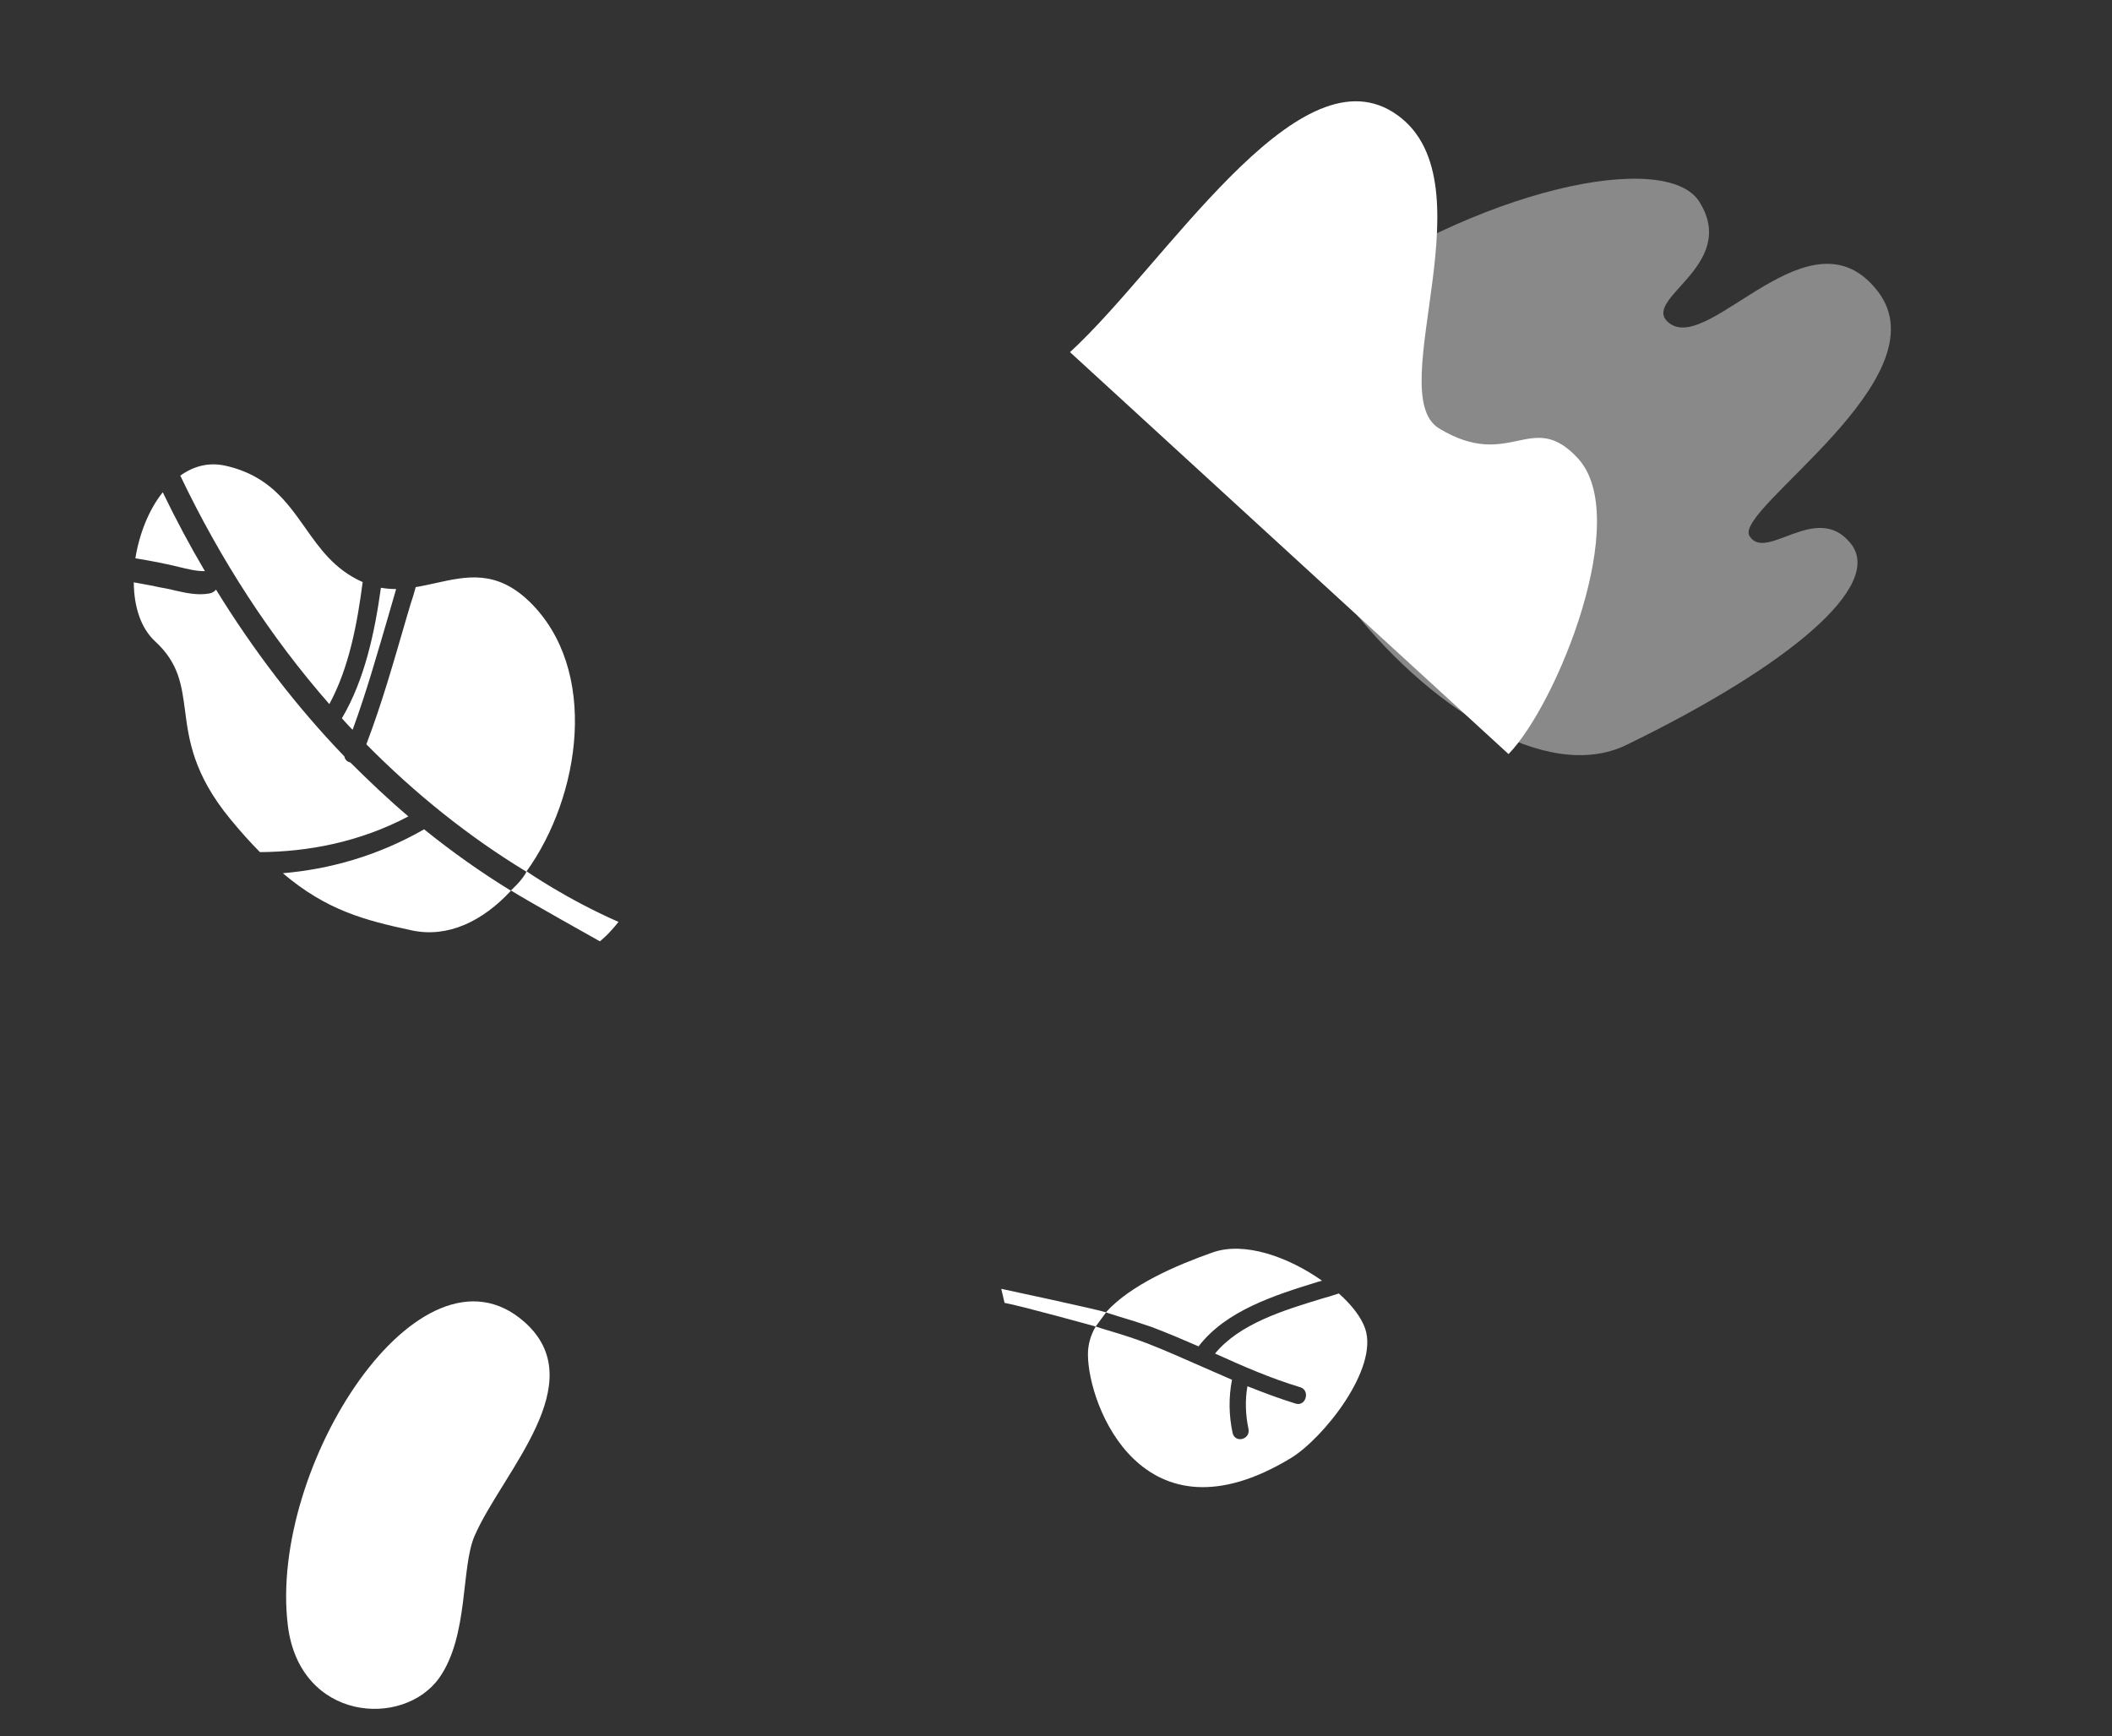 <svg width="883" height="726" viewBox="0 0 883 726" fill="none" xmlns="http://www.w3.org/2000/svg">
<rect x="0" y="0" width="883" height="726" fill="#333333" stroke="none"/>
<path fill-rule="evenodd" clip-rule="evenodd" d="M458.095 554.617C455.99 558.222 454.83 562.151 454.852 566.353C454.9 587.641 477.737 647.185 539.697 609.631C553.296 601.337 576.56 572.178 570.731 555.412C569.113 550.761 565.129 545.564 559.738 540.799C557.401 541.561 555.064 542.323 552.582 542.985C536.623 547.839 518.209 553.48 507.993 565.917C519.617 571.191 531.333 576.315 543.617 580.002C547.897 581.323 545.986 588.173 541.705 586.852C534.885 584.759 528.224 582.237 521.535 579.59C520.512 585.331 520.725 591.596 521.96 597.38C522.927 601.906 516.288 603.587 515.321 599.06C513.764 591.767 513.641 584.168 515.086 576.892C511.229 575.217 507.226 573.443 503.37 571.768C495.51 568.319 487.77 564.845 479.726 561.698C474.686 559.751 469.461 558.106 464.117 556.486C461.99 555.889 459.982 555.265 458.095 554.617ZM462.333 548.716C464.074 549.264 465.816 549.813 467.558 550.361C472.224 551.731 476.917 553.227 481.371 554.774C488.033 557.295 494.629 560.094 501.105 562.918C512.537 547.987 532.783 541.56 550.839 535.995C551.436 535.867 552.127 535.588 552.724 535.461C538.885 525.663 520.31 518.849 506.85 523.696C491.862 529 472.736 537.16 462.333 548.716ZM419.996 544.741C426.482 545.854 458.095 554.617 458.095 554.617L462.452 548.69C458.291 547.344 418.615 538.857 418.615 538.857L419.996 544.741Z" fill="white"/>
<path fill-rule="evenodd" clip-rule="evenodd" d="M258.592 385.447C236.899 375.957 220.177 364.315 220.177 364.315C218.535 367.947 213.606 372.284 213.606 372.284C219.422 376.032 250.801 393.568 250.801 393.568C250.801 393.568 254.176 391.061 258.592 385.447ZM177.308 346.74C188.852 356.037 200.994 364.68 213.609 372.413C201.871 385.11 187.338 392.201 172.244 389.016C152.484 384.762 136.639 380.69 118.253 365.094C137.656 363.439 157.841 357.912 177.308 346.74ZM77.359 297.072C78.935 309.258 80.797 323.626 96.311 342.492C100.566 347.683 104.686 352.234 108.674 356.274C128.717 356.15 150.275 352.14 170.727 341.336C162.279 334.166 154.313 326.602 146.464 318.778C145.237 318.544 144.243 317.663 143.971 316.253C123.897 295.416 105.973 271.967 90.334 246.545C89.615 247.33 88.65 247.991 87.43 248.143C82.68 249.005 77.77 247.94 73.106 246.872C71.632 246.514 70.158 246.156 68.809 245.924C67.216 245.698 65.62 245.342 64.147 244.984C61.449 244.521 58.627 243.932 55.929 243.469C55.995 253.369 58.736 262.576 64.955 268.245C74.784 277.317 75.934 286.425 77.359 297.072ZM70.332 235.994C69.963 235.872 69.474 235.881 69.105 235.76C68.614 235.641 68.001 235.524 67.51 235.404C63.952 234.7 60.271 233.999 56.594 233.426C58.233 223.235 62.197 213.13 68.048 205.817C73.519 217.158 79.349 228.107 85.664 238.789C82.12 238.856 78.313 237.9 74.875 237.065C73.401 236.707 71.806 236.352 70.332 235.994ZM147.427 305.129C146.929 304.624 146.43 304.119 145.931 303.614C144.932 302.475 143.935 301.466 142.936 300.327C152.527 284.071 156.675 264.317 159.256 245.75C161.462 246.094 163.544 246.312 165.622 246.272C164.475 250.28 163.327 254.16 162.181 258.168C157.589 273.815 153.121 289.589 147.427 305.129ZM173.796 245.474C176.599 245.035 179.519 244.337 182.197 243.771C194.978 240.957 207.392 238.149 221.211 251.389C250.72 279.891 242.804 332.894 220.058 364.446C195.821 349.732 173.479 331.767 153.165 311.192C159.685 294.094 164.609 276.64 169.658 259.312C170.348 256.984 171.037 254.657 171.726 252.329C172.537 249.999 173.226 247.671 173.796 245.474ZM151.631 243.323L151.262 243.201C139.797 238.018 133.641 229.262 127.486 220.506C119.825 209.721 112.162 198.807 94.484 194.77C87.363 193.105 80.919 194.899 75.372 198.863C92.174 234.036 113.077 266.302 137.689 294.383C145.956 279.18 149.393 260.597 151.631 243.323Z" fill="white"/>
<path d="M120.353 679.692C112.114 613.189 175.714 514.391 219.184 552.653C247.995 578.041 210.204 615.32 198.498 641.967C192.611 655.173 196.111 683.829 183.641 701.527C168.567 722.67 125.31 719.64 120.353 679.692Z" fill="white"/>
<path opacity="0.42" d="M773.707 227.155C788.108 244.852 747.464 278.643 679.993 311.457C612.523 344.271 478.383 178.997 548.67 128.358C618.957 77.72 696.843 62.665 710.469 84.34C727.508 111.466 684.614 125.359 698.094 135.233C715.141 147.764 757.091 85.559 785.071 121.786C813.051 158.013 724.586 213.06 731.439 224.086C738.32 235.238 759.426 209.432 773.707 227.155Z" fill="white"/>
<path d="M659.639 191.563C682.678 216.356 650.887 294.534 630.7 315.278L447.357 147.233C486.96 110.904 541.55 21.284 582.38 46.878C624.967 73.676 577.46 164.281 601.62 179.105C631.473 197.184 640.315 170.71 659.639 191.563Z" fill="white"/>
</svg>
